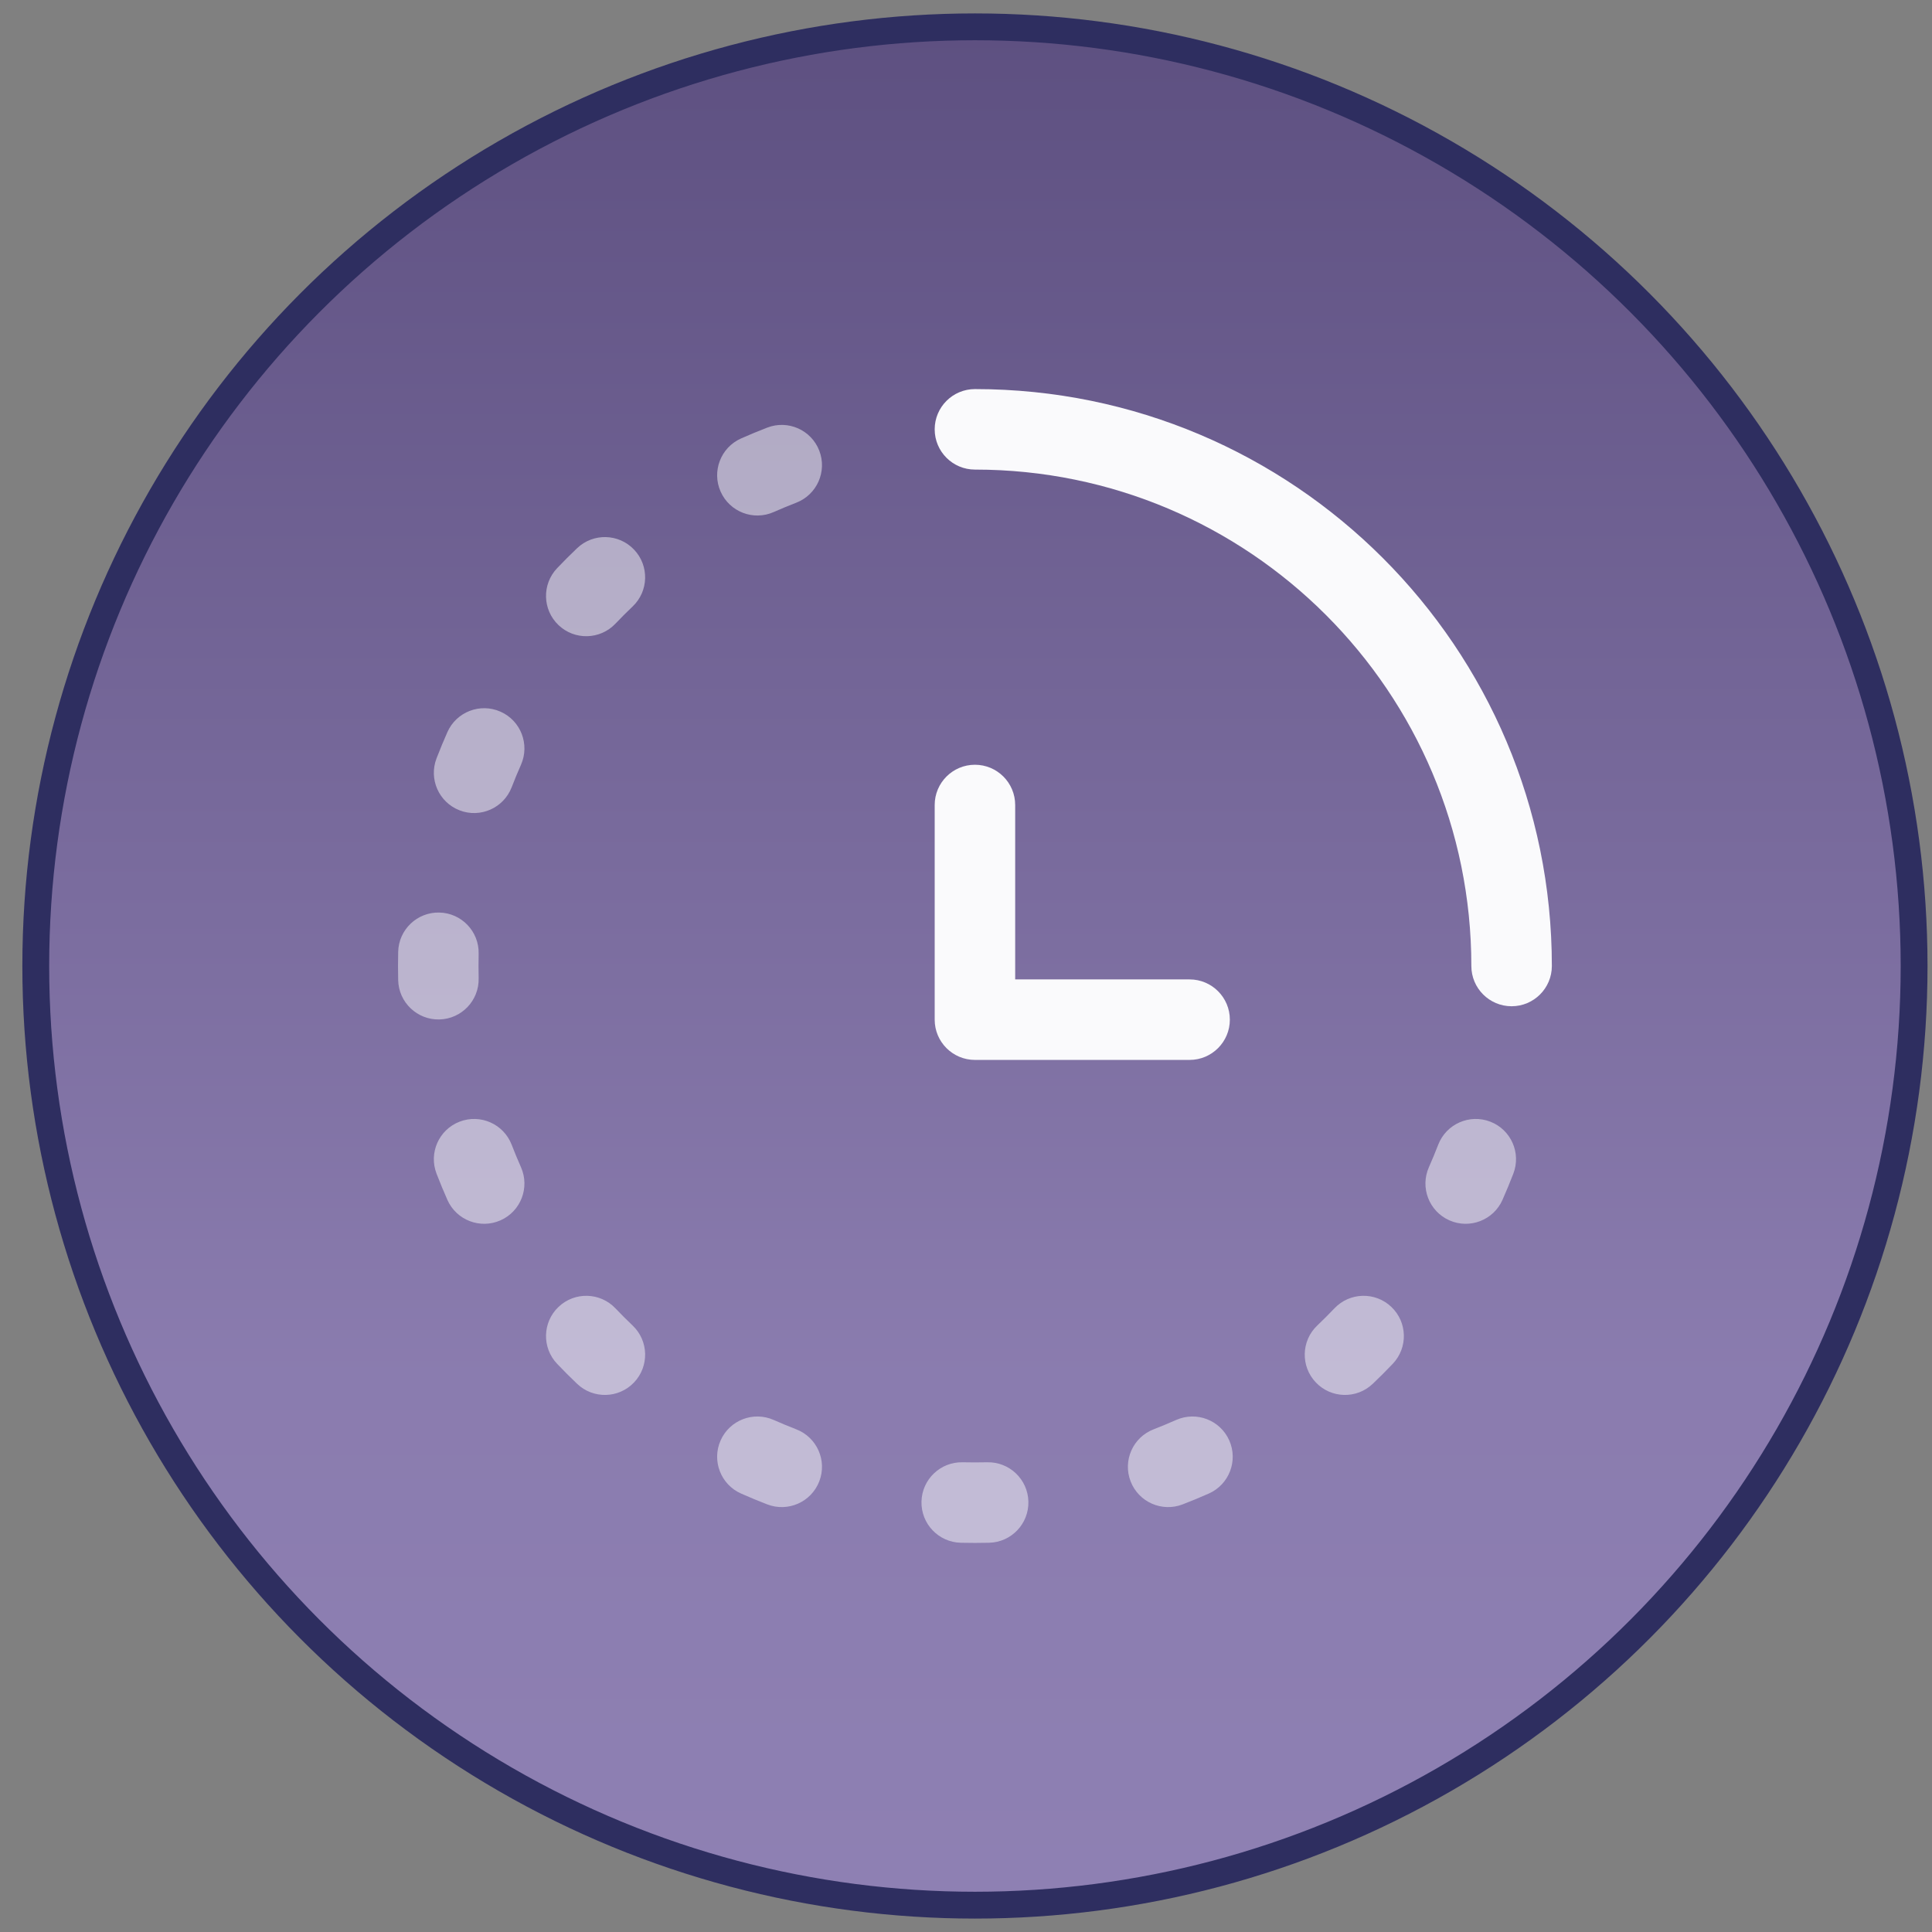 <svg width="72" height="72" viewBox="0 0 72 72" fill="none" xmlns="http://www.w3.org/2000/svg">
<rect x="0" y="0" width="72" height="72" fill="#808080" stroke="none"/>
<circle cx="36.333" cy="36" r="35" fill="url(#paint0_linear_3658_2922)" fill-opacity="0.4" stroke="#2E2E60"/>
<path fill-rule="evenodd" clip-rule="evenodd" d="M36.333 17.5C46.55 17.5 54.833 25.783 54.833 36C54.833 36.828 55.505 37.5 56.333 37.5C57.161 37.5 57.833 36.828 57.833 36C57.833 24.126 48.207 14.5 36.333 14.5C35.505 14.5 34.833 15.172 34.833 16C34.833 16.828 35.505 17.5 36.333 17.5Z" fill="#FAFAFC"/>
<path fill-rule="evenodd" clip-rule="evenodd" d="M36.333 28.5C37.161 28.5 37.833 29.172 37.833 30V36.5H44.333C45.161 36.5 45.833 37.172 45.833 38C45.833 38.828 45.161 39.5 44.333 39.5H36.333C35.505 39.5 34.833 38.828 34.833 38V30C34.833 29.172 35.505 28.5 36.333 28.5Z" fill="#FAFAFC"/>
<path opacity="0.5" fill-rule="evenodd" clip-rule="evenodd" d="M30.532 16.795C30.831 17.568 30.446 18.436 29.673 18.735C29.39 18.844 29.111 18.96 28.835 19.082C28.077 19.419 27.191 19.077 26.855 18.32C26.519 17.563 26.86 16.677 27.617 16.34C27.938 16.198 28.264 16.063 28.593 15.936C29.366 15.638 30.234 16.022 30.532 16.795ZM23.628 20.481C24.2 21.081 24.177 22.03 23.577 22.601C23.357 22.81 23.143 23.024 22.934 23.244C22.363 23.844 21.413 23.867 20.814 23.296C20.214 22.724 20.191 21.775 20.762 21.175C21.004 20.92 21.253 20.671 21.508 20.429C22.108 19.858 23.057 19.881 23.628 20.481ZM18.653 26.522C19.41 26.858 19.751 27.744 19.415 28.502C19.293 28.778 19.177 29.057 19.068 29.34C18.769 30.113 17.901 30.498 17.128 30.199C16.355 29.901 15.971 29.033 16.269 28.26C16.396 27.931 16.531 27.605 16.673 27.284C17.009 26.527 17.896 26.186 18.653 26.522ZM16.375 34.008C17.203 34.028 17.858 34.716 17.838 35.544C17.835 35.696 17.833 35.848 17.833 36C17.833 36.153 17.835 36.305 17.838 36.456C17.858 37.284 17.203 37.972 16.375 37.992C15.547 38.012 14.859 37.357 14.839 36.529C14.835 36.353 14.833 36.177 14.833 36C14.833 35.823 14.835 35.647 14.839 35.471C14.859 34.643 15.547 33.988 16.375 34.008ZM55.538 41.801C56.311 42.099 56.695 42.968 56.397 43.74C56.27 44.07 56.135 44.395 55.993 44.716C55.657 45.473 54.77 45.814 54.013 45.478C53.256 45.142 52.915 44.256 53.251 43.498C53.373 43.222 53.489 42.943 53.598 42.66C53.897 41.887 54.765 41.503 55.538 41.801ZM17.128 41.801C17.901 41.503 18.769 41.887 19.068 42.66C19.177 42.943 19.293 43.222 19.415 43.498C19.751 44.256 19.41 45.142 18.653 45.478C17.896 45.814 17.009 45.473 16.673 44.716C16.531 44.395 16.396 44.07 16.269 43.74C15.971 42.968 16.355 42.099 17.128 41.801ZM51.852 48.705C52.452 49.276 52.476 50.225 51.904 50.825C51.662 51.08 51.413 51.329 51.158 51.571C50.558 52.143 49.609 52.12 49.038 51.52C48.466 50.92 48.489 49.97 49.089 49.399C49.309 49.19 49.523 48.976 49.732 48.756C50.303 48.157 51.253 48.133 51.852 48.705ZM20.814 48.705C21.413 48.133 22.363 48.157 22.934 48.756C23.143 48.976 23.357 49.19 23.577 49.399C24.177 49.97 24.2 50.92 23.628 51.52C23.057 52.12 22.108 52.143 21.508 51.571C21.253 51.329 21.004 51.08 20.762 50.825C20.191 50.225 20.214 49.276 20.814 48.705ZM26.855 53.68C27.191 52.923 28.077 52.582 28.835 52.918C29.111 53.04 29.39 53.156 29.673 53.266C30.446 53.564 30.831 54.432 30.532 55.205C30.234 55.978 29.366 56.362 28.593 56.064C28.264 55.937 27.938 55.802 27.617 55.66C26.86 55.324 26.519 54.437 26.855 53.68ZM45.811 53.68C46.147 54.437 45.806 55.324 45.049 55.66C44.728 55.802 44.403 55.937 44.073 56.064C43.301 56.362 42.432 55.978 42.134 55.205C41.836 54.432 42.22 53.564 42.993 53.266C43.276 53.156 43.555 53.04 43.831 52.918C44.589 52.582 45.475 52.923 45.811 53.68ZM34.341 55.958C34.361 55.13 35.049 54.475 35.877 54.495C36.029 54.498 36.181 54.5 36.333 54.5C36.486 54.5 36.638 54.498 36.789 54.495C37.617 54.475 38.305 55.13 38.325 55.958C38.345 56.786 37.69 57.474 36.862 57.494C36.686 57.498 36.51 57.5 36.333 57.5C36.156 57.5 35.98 57.498 35.804 57.494C34.976 57.474 34.321 56.786 34.341 55.958Z" fill="#FAFAFC"/>
<defs>
<linearGradient id="paint0_linear_3658_2922" x1="36.333" y1="1" x2="36.333" y2="71" gradientUnits="userSpaceOnUse">
<stop stop-color="#290781"/>
<stop offset="0.715" stop-color="#9975F4"/>
<stop offset="1" stop-color="#A380FF"/>
</linearGradient>
</defs>
</svg>
